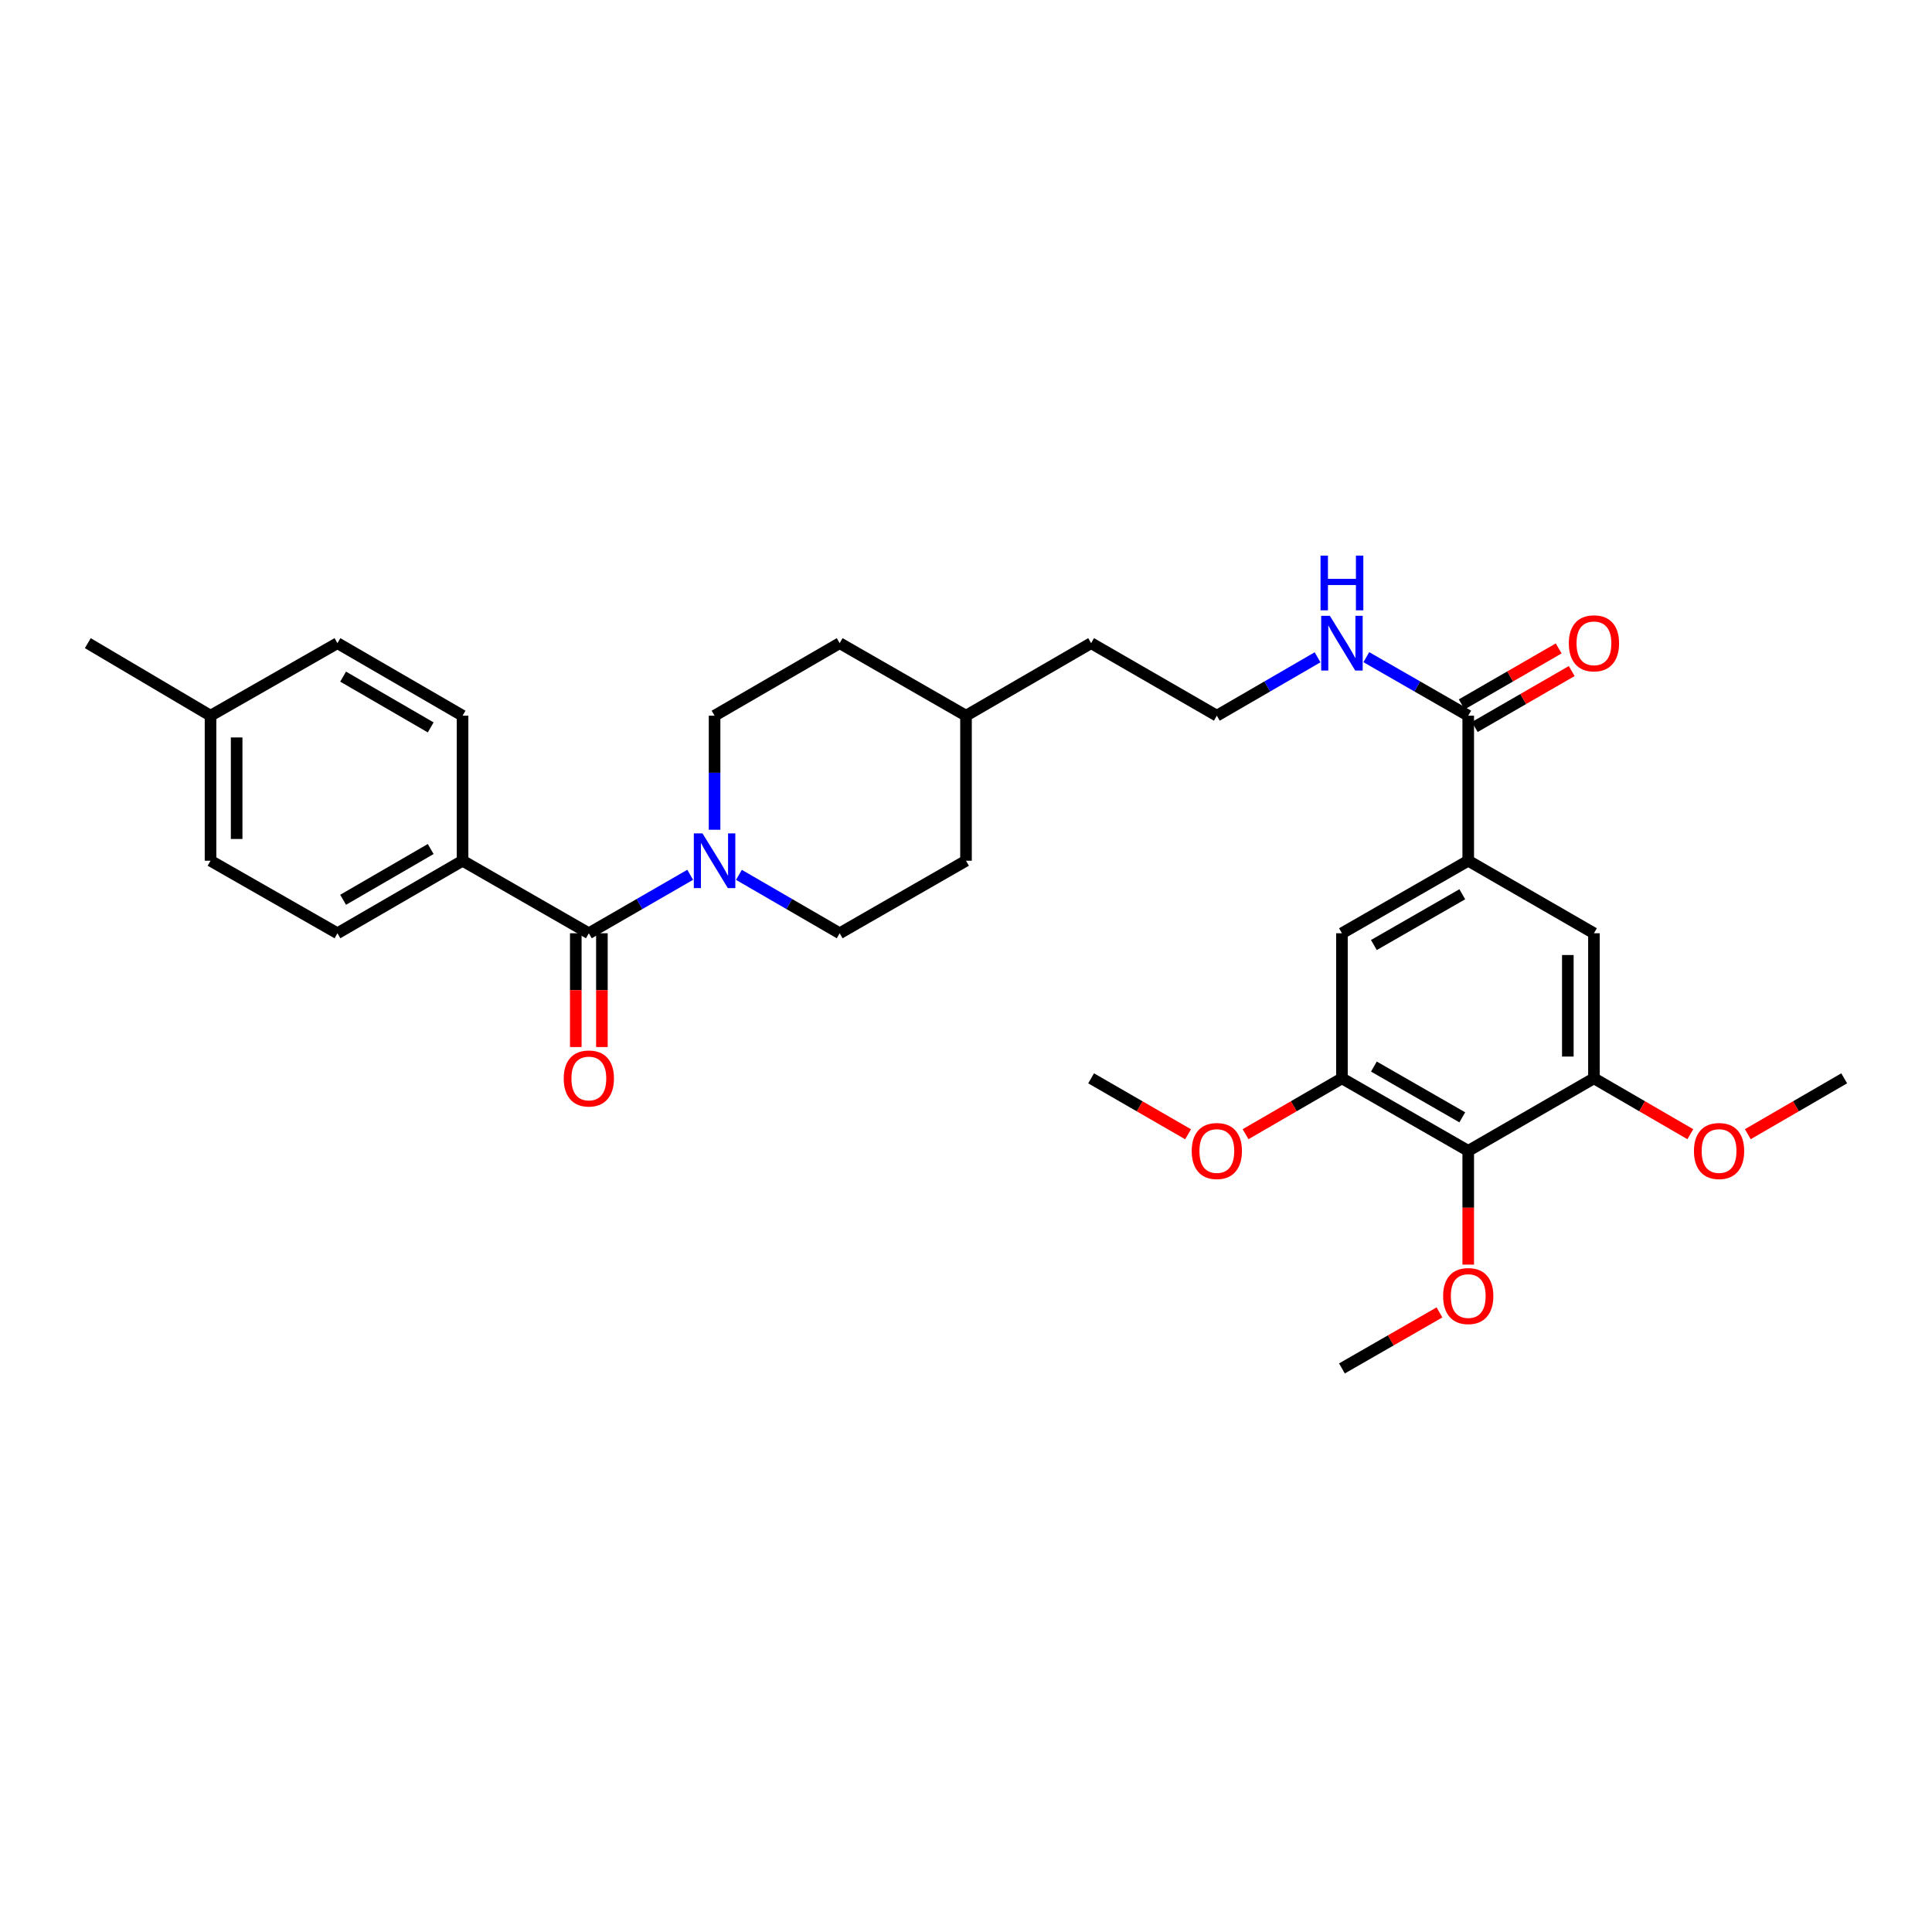 <?xml version='1.0' encoding='iso-8859-1'?>
<svg version='1.1' baseProfile='full'
              xmlns='http://www.w3.org/2000/svg'
                      xmlns:rdkit='http://www.rdkit.org/xml'
                      xmlns:xlink='http://www.w3.org/1999/xlink'
                  xml:space='preserve'
width='1000px' height='1000px' viewBox='0 0 1000 1000'>
<!-- END OF HEADER -->
<rect style='opacity:1.0;fill:#FFFFFF;stroke:none' width='1000' height='1000' x='0' y='0'> </rect>
<path class='bond-0' d='M 304.785,483.054 L 331.014,467.922' style='fill:none;fill-rule:evenodd;stroke:#000000;stroke-width:6px;stroke-linecap:butt;stroke-linejoin:miter;stroke-opacity:1' />
<path class='bond-0' d='M 331.014,467.922 L 357.243,452.79' style='fill:none;fill-rule:evenodd;stroke:#0000FF;stroke-width:6px;stroke-linecap:butt;stroke-linejoin:miter;stroke-opacity:1' />
<path class='bond-8' d='M 304.785,483.054 L 239.423,445.511' style='fill:none;fill-rule:evenodd;stroke:#000000;stroke-width:6px;stroke-linecap:butt;stroke-linejoin:miter;stroke-opacity:1' />
<path class='bond-9' d='M 298.027,483.054 L 298.027,512.498' style='fill:none;fill-rule:evenodd;stroke:#000000;stroke-width:6px;stroke-linecap:butt;stroke-linejoin:miter;stroke-opacity:1' />
<path class='bond-9' d='M 298.027,512.498 L 298.027,541.942' style='fill:none;fill-rule:evenodd;stroke:#FF0000;stroke-width:6px;stroke-linecap:butt;stroke-linejoin:miter;stroke-opacity:1' />
<path class='bond-9' d='M 311.543,483.054 L 311.543,512.498' style='fill:none;fill-rule:evenodd;stroke:#000000;stroke-width:6px;stroke-linecap:butt;stroke-linejoin:miter;stroke-opacity:1' />
<path class='bond-9' d='M 311.543,512.498 L 311.543,541.942' style='fill:none;fill-rule:evenodd;stroke:#FF0000;stroke-width:6px;stroke-linecap:butt;stroke-linejoin:miter;stroke-opacity:1' />
<path class='bond-10' d='M 369.862,429.474 L 369.862,399.957' style='fill:none;fill-rule:evenodd;stroke:#0000FF;stroke-width:6px;stroke-linecap:butt;stroke-linejoin:miter;stroke-opacity:1' />
<path class='bond-10' d='M 369.862,399.957 L 369.862,370.44' style='fill:none;fill-rule:evenodd;stroke:#000000;stroke-width:6px;stroke-linecap:butt;stroke-linejoin:miter;stroke-opacity:1' />
<path class='bond-11' d='M 382.473,452.823 L 408.544,467.938' style='fill:none;fill-rule:evenodd;stroke:#0000FF;stroke-width:6px;stroke-linecap:butt;stroke-linejoin:miter;stroke-opacity:1' />
<path class='bond-11' d='M 408.544,467.938 L 434.615,483.054' style='fill:none;fill-rule:evenodd;stroke:#000000;stroke-width:6px;stroke-linecap:butt;stroke-linejoin:miter;stroke-opacity:1' />
<path class='bond-1' d='M 759.954,595.682 L 694.584,558.139' style='fill:none;fill-rule:evenodd;stroke:#000000;stroke-width:6px;stroke-linecap:butt;stroke-linejoin:miter;stroke-opacity:1' />
<path class='bond-1' d='M 756.879,578.33 L 711.121,552.051' style='fill:none;fill-rule:evenodd;stroke:#000000;stroke-width:6px;stroke-linecap:butt;stroke-linejoin:miter;stroke-opacity:1' />
<path class='bond-16' d='M 759.954,595.682 L 759.954,625.119' style='fill:none;fill-rule:evenodd;stroke:#000000;stroke-width:6px;stroke-linecap:butt;stroke-linejoin:miter;stroke-opacity:1' />
<path class='bond-16' d='M 759.954,625.119 L 759.954,654.556' style='fill:none;fill-rule:evenodd;stroke:#FF0000;stroke-width:6px;stroke-linecap:butt;stroke-linejoin:miter;stroke-opacity:1' />
<path class='bond-33' d='M 759.954,595.682 L 825.023,558.139' style='fill:none;fill-rule:evenodd;stroke:#000000;stroke-width:6px;stroke-linecap:butt;stroke-linejoin:miter;stroke-opacity:1' />
<path class='bond-2' d='M 759.954,445.511 L 759.954,370.44' style='fill:none;fill-rule:evenodd;stroke:#000000;stroke-width:6px;stroke-linecap:butt;stroke-linejoin:miter;stroke-opacity:1' />
<path class='bond-6' d='M 759.954,445.511 L 825.023,483.054' style='fill:none;fill-rule:evenodd;stroke:#000000;stroke-width:6px;stroke-linecap:butt;stroke-linejoin:miter;stroke-opacity:1' />
<path class='bond-7' d='M 759.954,445.511 L 694.584,483.054' style='fill:none;fill-rule:evenodd;stroke:#000000;stroke-width:6px;stroke-linecap:butt;stroke-linejoin:miter;stroke-opacity:1' />
<path class='bond-7' d='M 756.879,462.862 L 711.121,489.142' style='fill:none;fill-rule:evenodd;stroke:#000000;stroke-width:6px;stroke-linecap:butt;stroke-linejoin:miter;stroke-opacity:1' />
<path class='bond-3' d='M 825.023,558.139 L 825.023,483.054' style='fill:none;fill-rule:evenodd;stroke:#000000;stroke-width:6px;stroke-linecap:butt;stroke-linejoin:miter;stroke-opacity:1' />
<path class='bond-3' d='M 811.507,546.876 L 811.507,494.316' style='fill:none;fill-rule:evenodd;stroke:#000000;stroke-width:6px;stroke-linecap:butt;stroke-linejoin:miter;stroke-opacity:1' />
<path class='bond-17' d='M 825.023,558.139 L 849.968,572.6' style='fill:none;fill-rule:evenodd;stroke:#000000;stroke-width:6px;stroke-linecap:butt;stroke-linejoin:miter;stroke-opacity:1' />
<path class='bond-17' d='M 849.968,572.6 L 874.913,587.061' style='fill:none;fill-rule:evenodd;stroke:#FF0000;stroke-width:6px;stroke-linecap:butt;stroke-linejoin:miter;stroke-opacity:1' />
<path class='bond-4' d='M 694.584,558.139 L 694.584,483.054' style='fill:none;fill-rule:evenodd;stroke:#000000;stroke-width:6px;stroke-linecap:butt;stroke-linejoin:miter;stroke-opacity:1' />
<path class='bond-18' d='M 694.584,558.139 L 669.643,572.6' style='fill:none;fill-rule:evenodd;stroke:#000000;stroke-width:6px;stroke-linecap:butt;stroke-linejoin:miter;stroke-opacity:1' />
<path class='bond-18' d='M 669.643,572.6 L 644.702,587.06' style='fill:none;fill-rule:evenodd;stroke:#FF0000;stroke-width:6px;stroke-linecap:butt;stroke-linejoin:miter;stroke-opacity:1' />
<path class='bond-5' d='M 759.954,370.44 L 733.581,355.294' style='fill:none;fill-rule:evenodd;stroke:#000000;stroke-width:6px;stroke-linecap:butt;stroke-linejoin:miter;stroke-opacity:1' />
<path class='bond-5' d='M 733.581,355.294 L 707.209,340.148' style='fill:none;fill-rule:evenodd;stroke:#0000FF;stroke-width:6px;stroke-linecap:butt;stroke-linejoin:miter;stroke-opacity:1' />
<path class='bond-12' d='M 763.331,376.294 L 788.426,361.814' style='fill:none;fill-rule:evenodd;stroke:#000000;stroke-width:6px;stroke-linecap:butt;stroke-linejoin:miter;stroke-opacity:1' />
<path class='bond-12' d='M 788.426,361.814 L 813.522,347.335' style='fill:none;fill-rule:evenodd;stroke:#FF0000;stroke-width:6px;stroke-linecap:butt;stroke-linejoin:miter;stroke-opacity:1' />
<path class='bond-12' d='M 756.577,364.587 L 781.672,350.108' style='fill:none;fill-rule:evenodd;stroke:#000000;stroke-width:6px;stroke-linecap:butt;stroke-linejoin:miter;stroke-opacity:1' />
<path class='bond-12' d='M 781.672,350.108 L 806.768,335.628' style='fill:none;fill-rule:evenodd;stroke:#FF0000;stroke-width:6px;stroke-linecap:butt;stroke-linejoin:miter;stroke-opacity:1' />
<path class='bond-14' d='M 239.423,445.511 L 174.662,483.054' style='fill:none;fill-rule:evenodd;stroke:#000000;stroke-width:6px;stroke-linecap:butt;stroke-linejoin:miter;stroke-opacity:1' />
<path class='bond-14' d='M 222.93,439.45 L 177.598,465.729' style='fill:none;fill-rule:evenodd;stroke:#000000;stroke-width:6px;stroke-linecap:butt;stroke-linejoin:miter;stroke-opacity:1' />
<path class='bond-15' d='M 239.423,445.511 L 239.423,370.44' style='fill:none;fill-rule:evenodd;stroke:#000000;stroke-width:6px;stroke-linecap:butt;stroke-linejoin:miter;stroke-opacity:1' />
<path class='bond-22' d='M 369.862,370.44 L 434.615,332.897' style='fill:none;fill-rule:evenodd;stroke:#000000;stroke-width:6px;stroke-linecap:butt;stroke-linejoin:miter;stroke-opacity:1' />
<path class='bond-23' d='M 434.615,483.054 L 500,445.511' style='fill:none;fill-rule:evenodd;stroke:#000000;stroke-width:6px;stroke-linecap:butt;stroke-linejoin:miter;stroke-opacity:1' />
<path class='bond-13' d='M 681.973,340.209 L 655.902,355.325' style='fill:none;fill-rule:evenodd;stroke:#0000FF;stroke-width:6px;stroke-linecap:butt;stroke-linejoin:miter;stroke-opacity:1' />
<path class='bond-13' d='M 655.902,355.325 L 629.83,370.44' style='fill:none;fill-rule:evenodd;stroke:#000000;stroke-width:6px;stroke-linecap:butt;stroke-linejoin:miter;stroke-opacity:1' />
<path class='bond-19' d='M 174.662,483.054 L 108.969,445.511' style='fill:none;fill-rule:evenodd;stroke:#000000;stroke-width:6px;stroke-linecap:butt;stroke-linejoin:miter;stroke-opacity:1' />
<path class='bond-20' d='M 239.423,370.44 L 174.662,332.897' style='fill:none;fill-rule:evenodd;stroke:#000000;stroke-width:6px;stroke-linecap:butt;stroke-linejoin:miter;stroke-opacity:1' />
<path class='bond-20' d='M 222.93,376.502 L 177.598,350.222' style='fill:none;fill-rule:evenodd;stroke:#000000;stroke-width:6px;stroke-linecap:butt;stroke-linejoin:miter;stroke-opacity:1' />
<path class='bond-27' d='M 745.069,679.301 L 719.827,693.798' style='fill:none;fill-rule:evenodd;stroke:#FF0000;stroke-width:6px;stroke-linecap:butt;stroke-linejoin:miter;stroke-opacity:1' />
<path class='bond-27' d='M 719.827,693.798 L 694.584,708.295' style='fill:none;fill-rule:evenodd;stroke:#000000;stroke-width:6px;stroke-linecap:butt;stroke-linejoin:miter;stroke-opacity:1' />
<path class='bond-29' d='M 904.656,587.061 L 929.601,572.6' style='fill:none;fill-rule:evenodd;stroke:#FF0000;stroke-width:6px;stroke-linecap:butt;stroke-linejoin:miter;stroke-opacity:1' />
<path class='bond-29' d='M 929.601,572.6 L 954.545,558.139' style='fill:none;fill-rule:evenodd;stroke:#000000;stroke-width:6px;stroke-linecap:butt;stroke-linejoin:miter;stroke-opacity:1' />
<path class='bond-30' d='M 614.952,587.098 L 589.857,572.618' style='fill:none;fill-rule:evenodd;stroke:#FF0000;stroke-width:6px;stroke-linecap:butt;stroke-linejoin:miter;stroke-opacity:1' />
<path class='bond-30' d='M 589.857,572.618 L 564.761,558.139' style='fill:none;fill-rule:evenodd;stroke:#000000;stroke-width:6px;stroke-linecap:butt;stroke-linejoin:miter;stroke-opacity:1' />
<path class='bond-31' d='M 108.969,445.511 L 108.969,370.44' style='fill:none;fill-rule:evenodd;stroke:#000000;stroke-width:6px;stroke-linecap:butt;stroke-linejoin:miter;stroke-opacity:1' />
<path class='bond-31' d='M 122.485,434.25 L 122.485,381.701' style='fill:none;fill-rule:evenodd;stroke:#000000;stroke-width:6px;stroke-linecap:butt;stroke-linejoin:miter;stroke-opacity:1' />
<path class='bond-21' d='M 174.662,332.897 L 108.969,370.44' style='fill:none;fill-rule:evenodd;stroke:#000000;stroke-width:6px;stroke-linecap:butt;stroke-linejoin:miter;stroke-opacity:1' />
<path class='bond-28' d='M 108.969,370.44 L 45.455,332.897' style='fill:none;fill-rule:evenodd;stroke:#000000;stroke-width:6px;stroke-linecap:butt;stroke-linejoin:miter;stroke-opacity:1' />
<path class='bond-32' d='M 434.615,332.897 L 500,370.44' style='fill:none;fill-rule:evenodd;stroke:#000000;stroke-width:6px;stroke-linecap:butt;stroke-linejoin:miter;stroke-opacity:1' />
<path class='bond-25' d='M 500,445.511 L 500,370.44' style='fill:none;fill-rule:evenodd;stroke:#000000;stroke-width:6px;stroke-linecap:butt;stroke-linejoin:miter;stroke-opacity:1' />
<path class='bond-24' d='M 629.83,370.44 L 564.761,332.897' style='fill:none;fill-rule:evenodd;stroke:#000000;stroke-width:6px;stroke-linecap:butt;stroke-linejoin:miter;stroke-opacity:1' />
<path class='bond-26' d='M 500,370.44 L 564.761,332.897' style='fill:none;fill-rule:evenodd;stroke:#000000;stroke-width:6px;stroke-linecap:butt;stroke-linejoin:miter;stroke-opacity:1' />
<path  class='atom-1' d='M 363.602 431.351
L 372.882 446.351
Q 373.802 447.831, 375.282 450.511
Q 376.762 453.191, 376.842 453.351
L 376.842 431.351
L 380.602 431.351
L 380.602 459.671
L 376.722 459.671
L 366.762 443.271
Q 365.602 441.351, 364.362 439.151
Q 363.162 436.951, 362.802 436.271
L 362.802 459.671
L 359.122 459.671
L 359.122 431.351
L 363.602 431.351
' fill='#0000FF'/>
<path  class='atom-10' d='M 291.785 558.219
Q 291.785 551.419, 295.145 547.619
Q 298.505 543.819, 304.785 543.819
Q 311.065 543.819, 314.425 547.619
Q 317.785 551.419, 317.785 558.219
Q 317.785 565.099, 314.385 569.019
Q 310.985 572.899, 304.785 572.899
Q 298.545 572.899, 295.145 569.019
Q 291.785 565.139, 291.785 558.219
M 304.785 569.699
Q 309.105 569.699, 311.425 566.819
Q 313.785 563.899, 313.785 558.219
Q 313.785 552.659, 311.425 549.859
Q 309.105 547.019, 304.785 547.019
Q 300.465 547.019, 298.105 549.819
Q 295.785 552.619, 295.785 558.219
Q 295.785 563.939, 298.105 566.819
Q 300.465 569.699, 304.785 569.699
' fill='#FF0000'/>
<path  class='atom-13' d='M 812.023 332.977
Q 812.023 326.177, 815.383 322.377
Q 818.743 318.577, 825.023 318.577
Q 831.303 318.577, 834.663 322.377
Q 838.023 326.177, 838.023 332.977
Q 838.023 339.857, 834.623 343.777
Q 831.223 347.657, 825.023 347.657
Q 818.783 347.657, 815.383 343.777
Q 812.023 339.897, 812.023 332.977
M 825.023 344.457
Q 829.343 344.457, 831.663 341.577
Q 834.023 338.657, 834.023 332.977
Q 834.023 327.417, 831.663 324.617
Q 829.343 321.777, 825.023 321.777
Q 820.703 321.777, 818.343 324.577
Q 816.023 327.377, 816.023 332.977
Q 816.023 338.697, 818.343 341.577
Q 820.703 344.457, 825.023 344.457
' fill='#FF0000'/>
<path  class='atom-14' d='M 688.324 318.737
L 697.604 333.737
Q 698.524 335.217, 700.004 337.897
Q 701.484 340.577, 701.564 340.737
L 701.564 318.737
L 705.324 318.737
L 705.324 347.057
L 701.444 347.057
L 691.484 330.657
Q 690.324 328.737, 689.084 326.537
Q 687.884 324.337, 687.524 323.657
L 687.524 347.057
L 683.844 347.057
L 683.844 318.737
L 688.324 318.737
' fill='#0000FF'/>
<path  class='atom-14' d='M 683.504 287.585
L 687.344 287.585
L 687.344 299.625
L 701.824 299.625
L 701.824 287.585
L 705.664 287.585
L 705.664 315.905
L 701.824 315.905
L 701.824 302.825
L 687.344 302.825
L 687.344 315.905
L 683.504 315.905
L 683.504 287.585
' fill='#0000FF'/>
<path  class='atom-17' d='M 746.954 670.832
Q 746.954 664.032, 750.314 660.232
Q 753.674 656.432, 759.954 656.432
Q 766.234 656.432, 769.594 660.232
Q 772.954 664.032, 772.954 670.832
Q 772.954 677.712, 769.554 681.632
Q 766.154 685.512, 759.954 685.512
Q 753.714 685.512, 750.314 681.632
Q 746.954 677.752, 746.954 670.832
M 759.954 682.312
Q 764.274 682.312, 766.594 679.432
Q 768.954 676.512, 768.954 670.832
Q 768.954 665.272, 766.594 662.472
Q 764.274 659.632, 759.954 659.632
Q 755.634 659.632, 753.274 662.432
Q 750.954 665.232, 750.954 670.832
Q 750.954 676.552, 753.274 679.432
Q 755.634 682.312, 759.954 682.312
' fill='#FF0000'/>
<path  class='atom-18' d='M 876.784 595.762
Q 876.784 588.962, 880.144 585.162
Q 883.504 581.362, 889.784 581.362
Q 896.064 581.362, 899.424 585.162
Q 902.784 588.962, 902.784 595.762
Q 902.784 602.642, 899.384 606.562
Q 895.984 610.442, 889.784 610.442
Q 883.544 610.442, 880.144 606.562
Q 876.784 602.682, 876.784 595.762
M 889.784 607.242
Q 894.104 607.242, 896.424 604.362
Q 898.784 601.442, 898.784 595.762
Q 898.784 590.202, 896.424 587.402
Q 894.104 584.562, 889.784 584.562
Q 885.464 584.562, 883.104 587.362
Q 880.784 590.162, 880.784 595.762
Q 880.784 601.482, 883.104 604.362
Q 885.464 607.242, 889.784 607.242
' fill='#FF0000'/>
<path  class='atom-19' d='M 616.83 595.762
Q 616.83 588.962, 620.19 585.162
Q 623.55 581.362, 629.83 581.362
Q 636.11 581.362, 639.47 585.162
Q 642.83 588.962, 642.83 595.762
Q 642.83 602.642, 639.43 606.562
Q 636.03 610.442, 629.83 610.442
Q 623.59 610.442, 620.19 606.562
Q 616.83 602.682, 616.83 595.762
M 629.83 607.242
Q 634.15 607.242, 636.47 604.362
Q 638.83 601.442, 638.83 595.762
Q 638.83 590.202, 636.47 587.402
Q 634.15 584.562, 629.83 584.562
Q 625.51 584.562, 623.15 587.362
Q 620.83 590.162, 620.83 595.762
Q 620.83 601.482, 623.15 604.362
Q 625.51 607.242, 629.83 607.242
' fill='#FF0000'/>
</svg>
